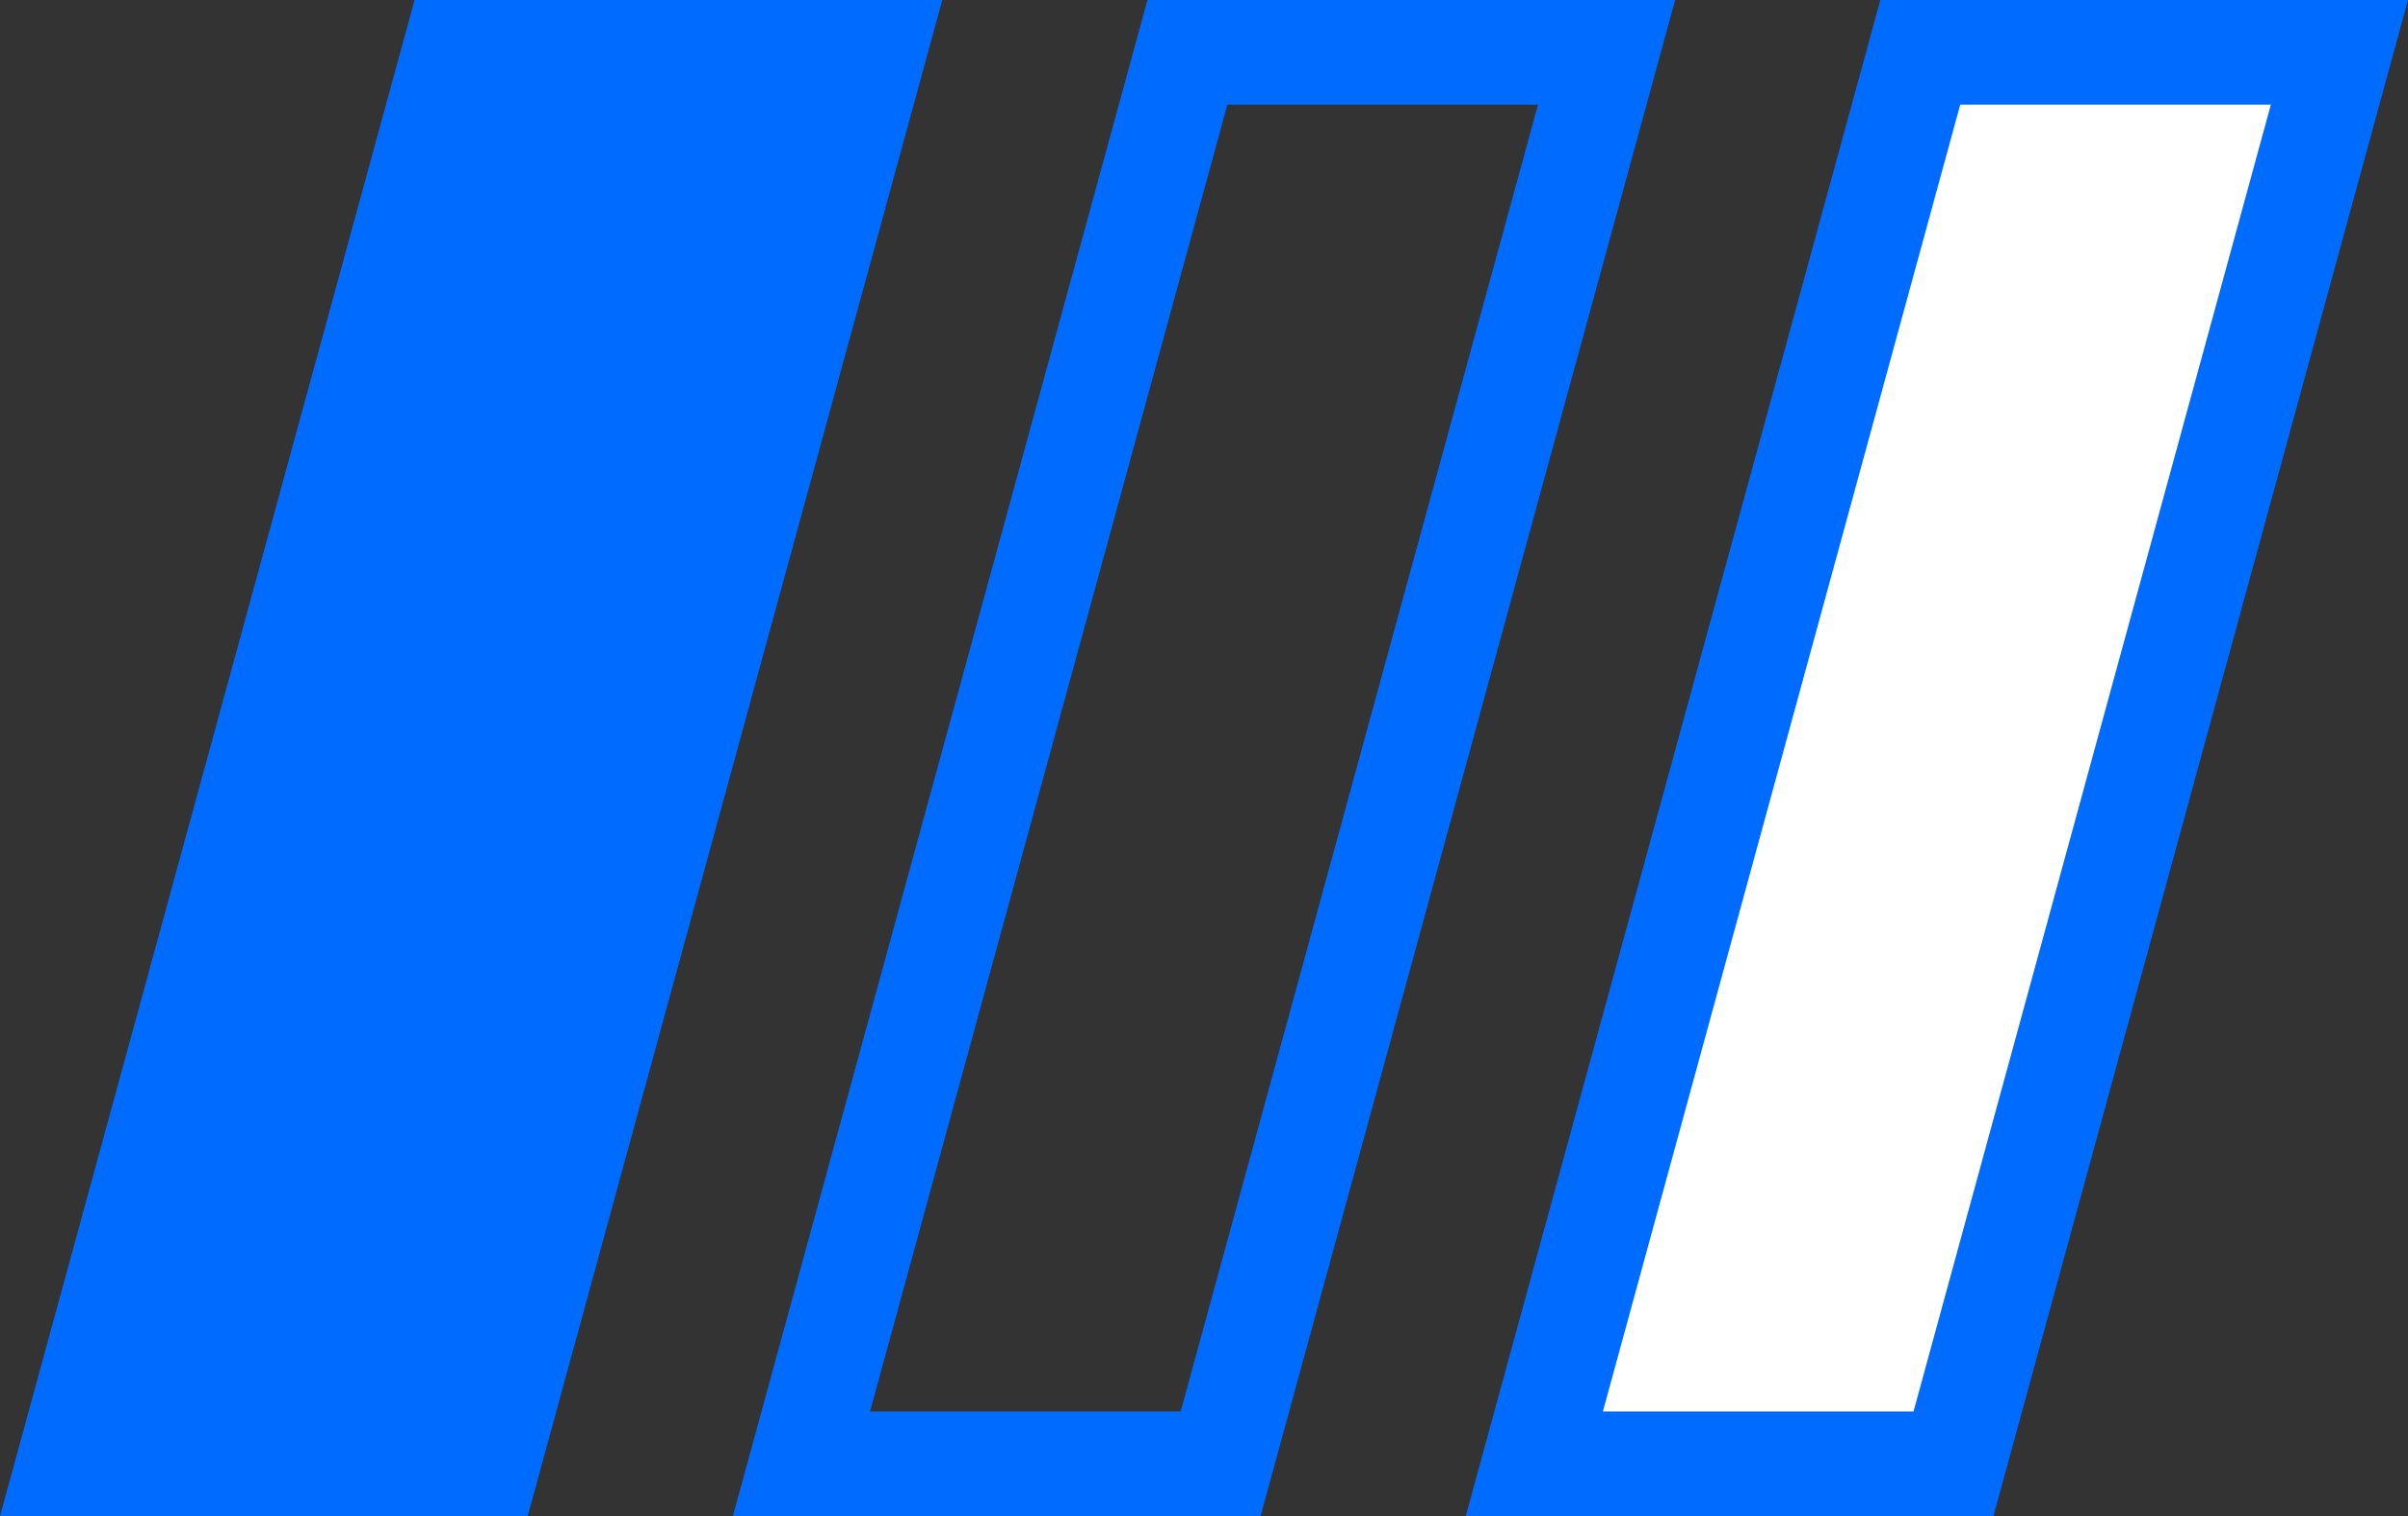 <svg xmlns="http://www.w3.org/2000/svg" width="23" height="14.482" viewBox="0 0 23 14.482">
  <rect x="0" y="0" width="23" height="14.482" fill="#333333" stroke="none"/>
  <g id="Group_29" data-name="Group 29" transform="translate(-55 -1121.518)">
    <g id="Path_25" data-name="Path 25" transform="translate(55 1121.518)" fill="#006cff">
      <path d="M 4.658 13.982 L 0.655 13.982 L 4.342 0.5 L 8.345 0.5 L 4.658 13.982 Z" stroke="none"/>
      <path d="M 4.723 1 L 1.31 13.482 L 4.277 13.482 L 7.69 1 L 4.723 1 M 3.96 -3.814697265625e-06 L 9 -3.814697265625e-06 L 5.04 14.482 L 0 14.482 L 3.96 -3.814697265625e-06 Z" stroke="none" fill="#006cff"/>
    </g>
    <g id="Path_24" data-name="Path 24" transform="translate(62 1121.518)" fill="none">
      <path d="M3.96,0H9L5.04,14.482H0Z" stroke="none"/>
      <path d="M 4.723 1 L 1.31 13.482 L 4.277 13.482 L 7.69 1 L 4.723 1 M 3.96 -3.814697265625e-06 L 9 -3.814697265625e-06 L 5.04 14.482 L 0 14.482 L 3.96 -3.814697265625e-06 Z" stroke="none" fill="#006cff"/>
    </g>
    <g id="Path_23" data-name="Path 23" transform="translate(69 1121.518)" fill="#fff">
      <path d="M 4.658 13.982 L 0.655 13.982 L 4.342 0.5 L 8.345 0.5 L 4.658 13.982 Z" stroke="none"/>
      <path d="M 4.723 1 L 1.31 13.482 L 4.277 13.482 L 7.69 1 L 4.723 1 M 3.96 -3.814697265625e-06 L 9 -3.814697265625e-06 L 5.04 14.482 L 0 14.482 L 3.96 -3.814697265625e-06 Z" stroke="none" fill="#006cff"/>
    </g>
  </g>
</svg>
